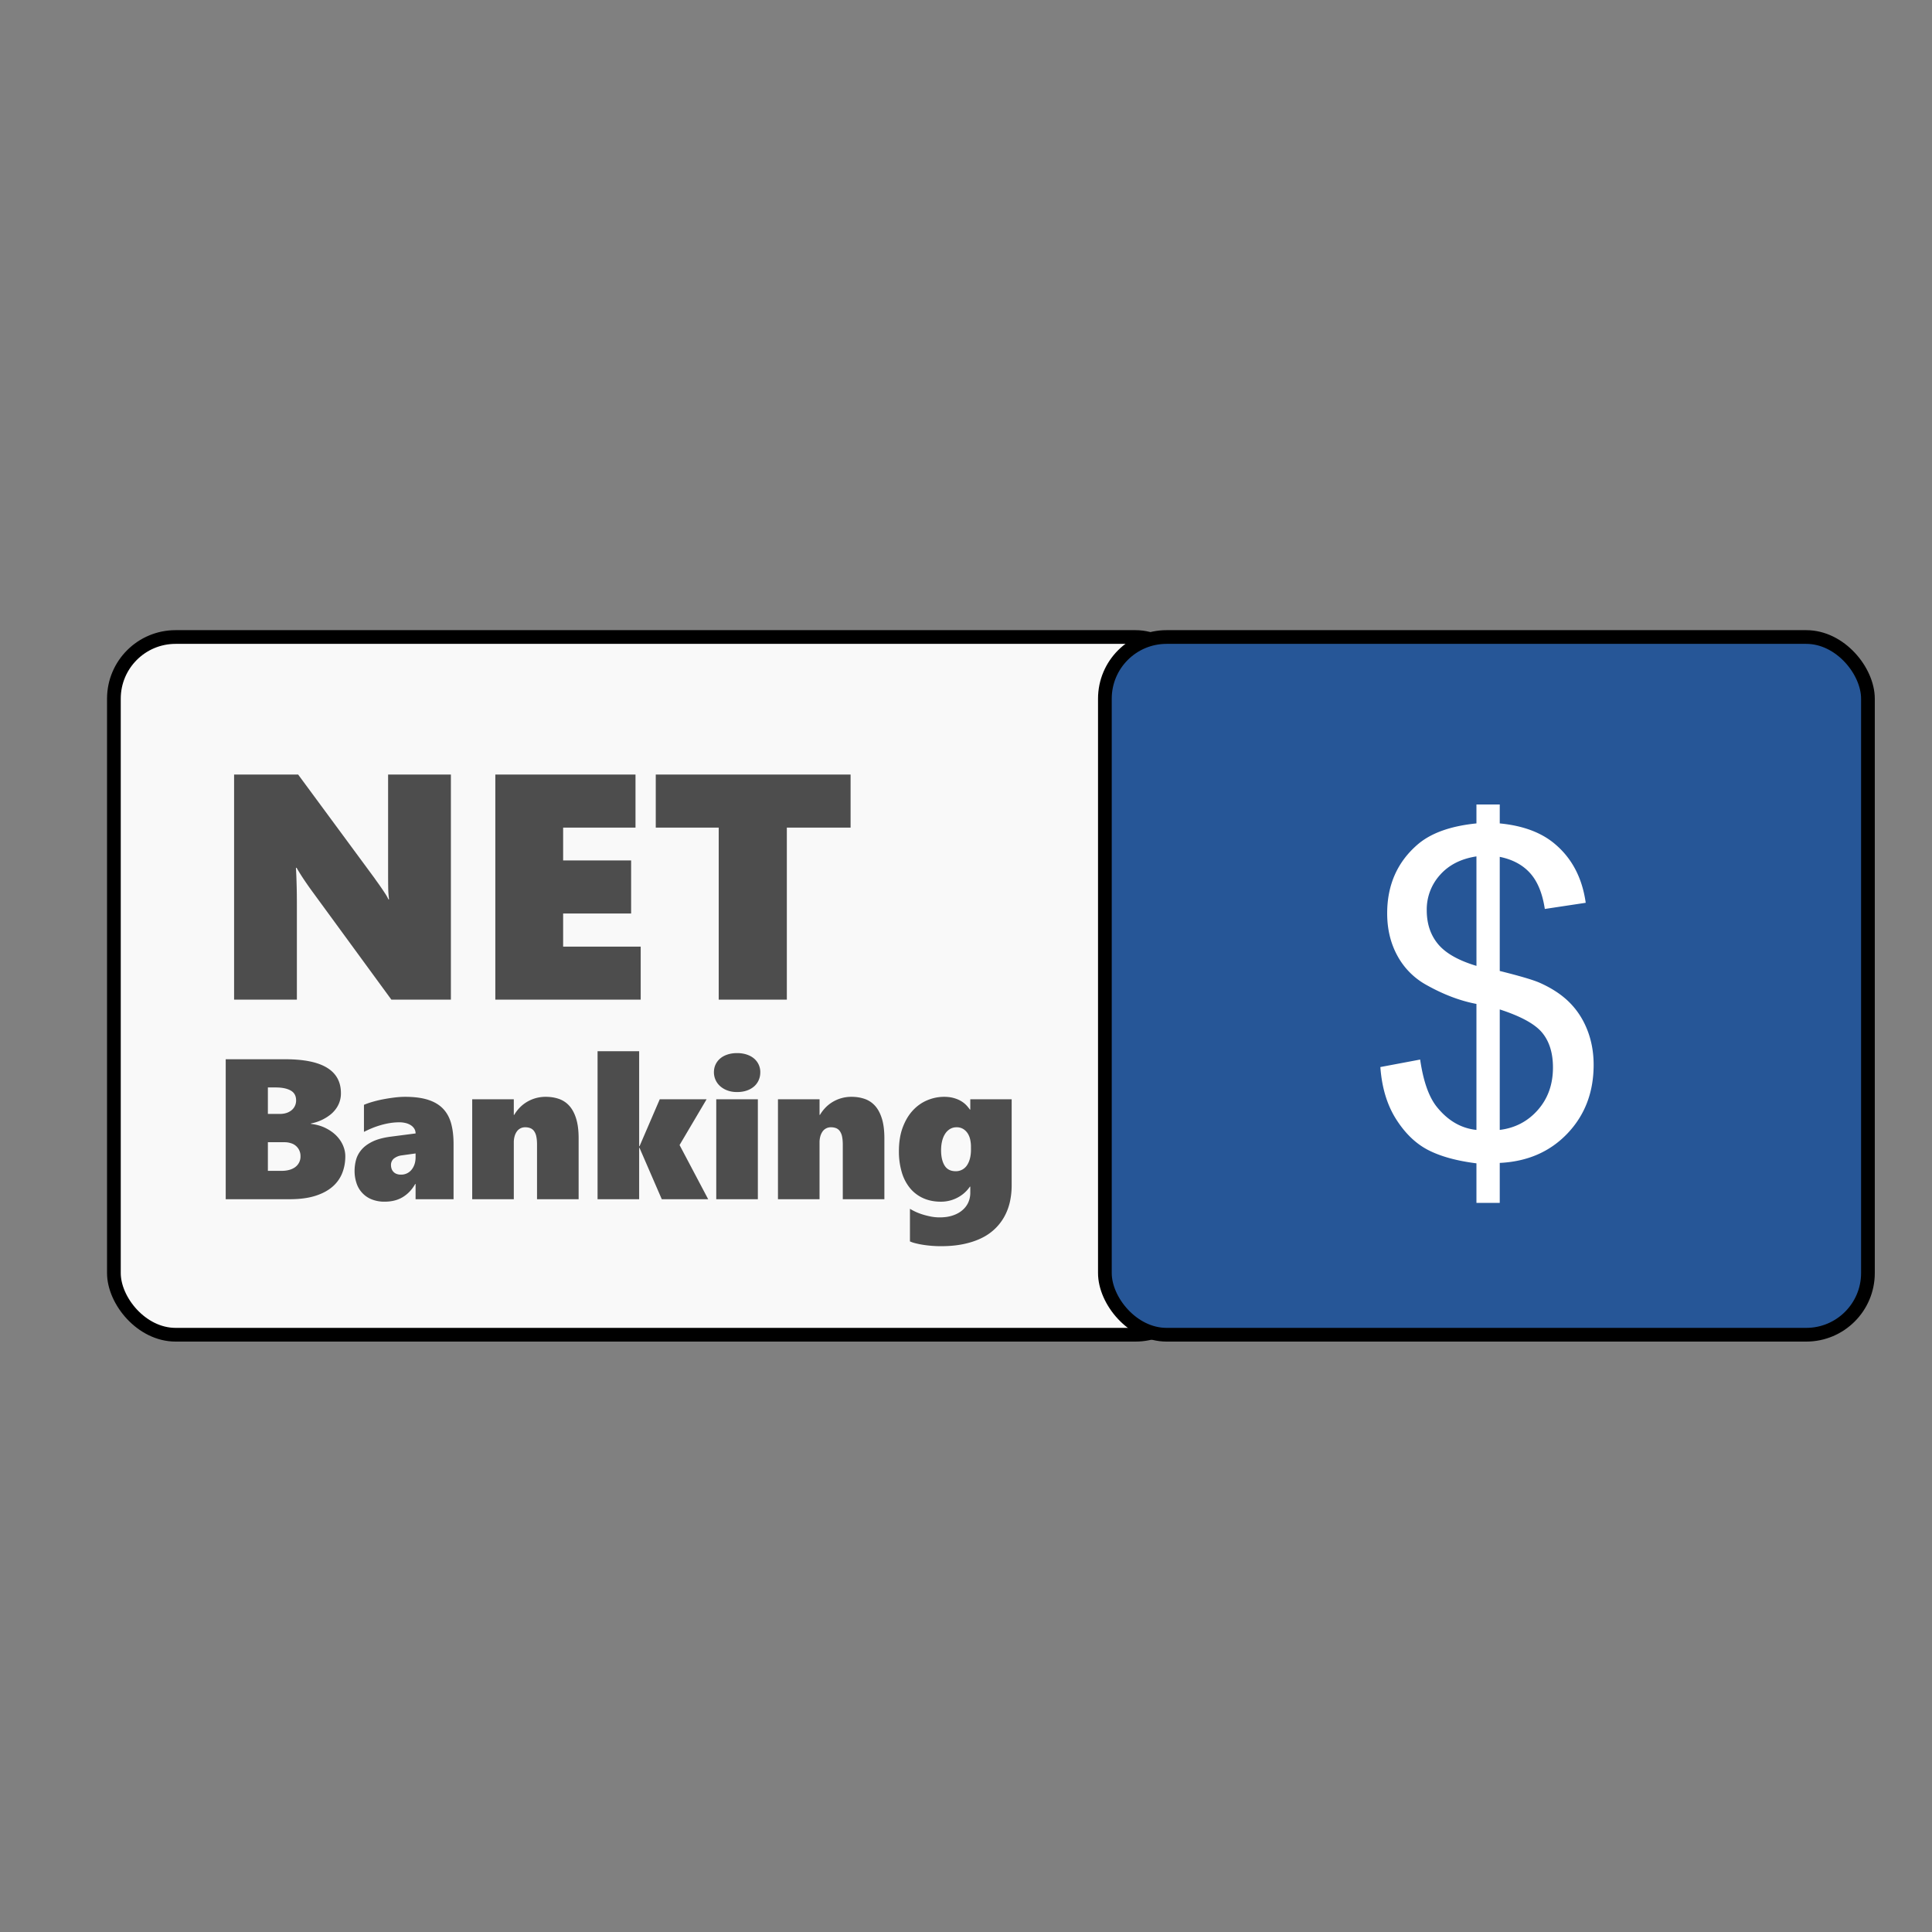 <svg id="netbanking" height="100" width="100" xmlns="http://www.w3.org/2000/svg">
  <rect width="100%" height="100%" fill="#808080" stroke="none"/>
  <g transform="translate(1267.328 -332.687)scale(.887)">
    <rect transform="translate(-1348.255 94.513)" ry="3.599" rx="3.599" stroke-width=".8" stroke-linejoin="round" stroke-linecap="round" stroke="#000" fill-rule="evenodd" fill="#f9f9f9" y="317.729" x="-73.879" height="40.714" width="63.214"></rect>
    <rect transform="translate(-1348.255 94.513)" ry="3.599" rx="3.599" stroke-width=".8" stroke-linejoin="round" stroke-linecap="round" stroke="#000" fill-rule="evenodd" fill="#265697" y="317.729" x="-16.051" height="40.714" width="44.527"></rect>
    <g word-spacing="0" style="line-height:125%;-inkscape-font-specification:&quot;Segoe WP Black, Ultra-Bold&quot;" letter-spacing="0" font-weight="800" font-size="18.762" font-family="Segoe WP Black" fill="#4d4d4d">
      <path transform="translate(-1348.255 94.513)" style="text-align:start;line-height:125%;-inkscape-font-specification:&quot;Segoe WP Black, Ultra-Bold&quot;" d="m-57.686 338.891-4.635-6.339a19.204 19.204 0 0 1-.513-.737 13.173 13.173 0 0 1-.385-.619h-.037c.019.324.032.663.041 1.017.01.354.014.742.014 1.163v5.515h-3.664v-13.136h3.738l4.443 6.027c.055.08.122.175.201.284a16.43 16.43 0 0 1 .463.678c.07.11.123.208.16.294h.037a5.9 5.9 0 0 1-.05-.72 55.664 55.664 0 0 1-.005-.673v-5.89h3.664v13.136zm6.065 0v-13.136h8.18v3.096h-4.223v1.915h3.967v3.096h-3.967v1.933h4.526v3.096zm17.011-10.04v10.04h-3.975v-10.04h-3.674v-3.096h11.369v3.096z"></path>
      <path transform="translate(-1348.255 94.513)" style="text-align:start;line-height:125%;-inkscape-font-specification:&quot;Segoe WP Black, Ultra-Bold&quot;" font-size="11.667" d="M-60.375 348.03c0 .357-.062.689-.185.994a2.04 2.04 0 0 1-.579.795c-.262.224-.598.4-1.008.527-.41.127-.904.19-1.481.19h-3.726v-8.168h3.47c1.09 0 1.904.165 2.443.496.54.33.81.824.81 1.48a1.514 1.514 0 0 1-.322.958 1.74 1.74 0 0 1-.33.327 2.622 2.622 0 0 1-1.097.487v.023c.319.038.602.119.851.242.249.124.459.272.63.445.17.172.3.363.39.572.09.209.134.42.134.632zm-2.871-3.258c0-.27-.107-.463-.32-.581-.212-.118-.503-.177-.87-.177h-.457v1.544h.712c.14 0 .27-.02.385-.06a.895.895 0 0 0 .296-.165.715.715 0 0 0 .188-.25.746.746 0 0 0 .066-.311zm.256 3.247a.771.771 0 0 0-.558-.752 1.183 1.183 0 0 0-.376-.057h-.969v1.67h.82c.16 0 .306-.02.44-.058.132-.038.246-.093.341-.165a.758.758 0 0 0 .302-.638zm6.716 2.518v-.889h-.022c-.183.323-.421.576-.715.758-.295.182-.649.273-1.063.273a1.98 1.98 0 0 1-.775-.14 1.517 1.517 0 0 1-.877-.956 2.229 2.229 0 0 1-.108-.704c0-.212.028-.425.085-.638.057-.213.163-.41.317-.592.153-.183.368-.341.643-.476.276-.135.632-.23 1.068-.288l1.447-.188a.514.514 0 0 0-.07-.267.651.651 0 0 0-.197-.205.957.957 0 0 0-.3-.131 1.49 1.49 0 0 0-.378-.046c-.194 0-.387.016-.579.048a4.517 4.517 0 0 0-.552.129 5.008 5.008 0 0 0-.501.179 6.37 6.37 0 0 0-.436.202v-1.578c.14-.06.308-.12.504-.176a6.76 6.76 0 0 1 .62-.148c.22-.042.439-.076.659-.103.22-.027.427-.04.62-.04.532 0 .979.058 1.34.174.36.116.65.288.871.518.22.23.378.517.473.86.095.344.142.746.142 1.205v3.219zm-.82-2.558a.918.918 0 0 0-.447.185.48.48 0 0 0-.168.39c0 .065.01.13.031.194a.488.488 0 0 0 .28.305.676.676 0 0 0 .27.048.77.77 0 0 0 .61-.276.996.996 0 0 0 .179-.322c.043-.125.065-.264.065-.416v-.222zm7.907 2.558v-3.185c0-.19-.014-.349-.043-.478a.821.821 0 0 0-.13-.313.495.495 0 0 0-.217-.171.802.802 0 0 0-.3-.052.583.583 0 0 0-.506.271.926.926 0 0 0-.12.28 1.3 1.3 0 0 0-.04.321v3.327h-2.427v-5.833h2.427v.911h.023c.08-.137.178-.269.296-.396s.254-.24.407-.336a2.107 2.107 0 0 1 1.142-.322c.274 0 .528.04.761.12.234.08.436.213.607.401.17.188.305.437.401.747.097.31.146.692.146 1.148v3.56zm7.28 0-1.299-2.997h-.022v2.997h-2.427V341.9h2.427v5.543h.022l1.18-2.74h2.734l-1.578 2.671 1.67 3.162zm5.748-7.406c0 .16-.03.31-.091.45a1.04 1.04 0 0 1-.262.365 1.266 1.266 0 0 1-.425.245c-.169.06-.361.091-.578.091-.209 0-.397-.031-.564-.094a1.316 1.316 0 0 1-.424-.25 1.085 1.085 0 0 1-.362-.807c0-.174.034-.331.103-.47.068-.138.162-.256.282-.353.12-.097.262-.17.427-.222.165-.051.345-.077.538-.077.205 0 .391.028.559.083.167.055.31.132.427.23a1.03 1.03 0 0 1 .37.81zm-2.57 7.406v-5.833h2.428v5.833zm7.384 0v-3.185c0-.19-.015-.349-.043-.478a.821.821 0 0 0-.131-.313.495.495 0 0 0-.216-.171.802.802 0 0 0-.3-.052.583.583 0 0 0-.507.271.926.926 0 0 0-.12.28 1.3 1.3 0 0 0-.04.321v3.327h-2.426v-5.833h2.427v.911h.023c.08-.137.178-.269.296-.396s.253-.24.407-.336a2.107 2.107 0 0 1 1.142-.322c.274 0 .527.04.76.12.234.08.437.213.608.401.17.188.304.437.401.747.097.31.145.692.146 1.148v3.56zm9.855-.815c0 .312-.03.616-.091.912-.061.296-.159.575-.294.837a2.992 2.992 0 0 1-1.307 1.299c-.308.16-.664.284-1.068.373-.405.09-.865.134-1.382.134a6.76 6.76 0 0 1-1.06-.086 4.755 4.755 0 0 1-.432-.09 1.83 1.83 0 0 1-.302-.103v-1.903a3.236 3.236 0 0 0 .72.325c.154.05.318.09.49.125.173.034.345.051.516.051.296 0 .555-.038.778-.114.222-.075.409-.179.56-.31.153-.131.267-.283.343-.456.076-.173.114-.358.114-.555v-.359h-.023a1.954 1.954 0 0 1-.632.59 2.048 2.048 0 0 1-1.071.288c-.38 0-.721-.07-1.023-.206a2.123 2.123 0 0 1-.77-.587 2.627 2.627 0 0 1-.48-.928 4.228 4.228 0 0 1-.166-1.225c0-.528.074-.99.222-1.387.149-.397.345-.727.59-.991s.526-.463.843-.595c.317-.133.645-.2.983-.2.205 0 .387.022.547.066.16.043.3.1.421.17.122.07.226.15.314.24.087.09.161.18.222.27h.023v-.603h2.415zm-2.376-2.267c0-.122-.013-.248-.04-.379a1.136 1.136 0 0 0-.136-.359.84.84 0 0 0-.26-.27.719.719 0 0 0-.407-.109.728.728 0 0 0-.379.1.868.868 0 0 0-.284.28c-.078.119-.137.26-.177.424-.04.163-.06.342-.06.535 0 .376.069.674.205.895.137.22.353.33.65.33a.774.774 0 0 0 .663-.356c.074-.112.13-.244.168-.396.038-.152.057-.317.057-.496z"></path>
    </g>
    <path word-spacing="0" style="line-height:125%" letter-spacing="0" font-weight="400" font-size="26.276" font-family="Sans" d="M-1342.624 445.264v-2.309c-1.155-.145-2.093-.404-2.816-.776-.723-.372-1.347-.973-1.873-1.803s-.832-1.843-.918-3.04l2.322-.437c.18 1.24.497 2.151.95 2.733.65.821 1.428 1.279 2.335 1.373v-7.352c-.95-.18-1.92-.547-2.912-1.103a4.266 4.266 0 0 1-1.7-1.707c-.398-.727-.597-1.552-.597-2.476 0-1.642.582-2.972 1.745-3.99.778-.684 1.933-1.104 3.464-1.258v-1.103h1.36v1.103c1.343.129 2.408.522 3.195 1.18 1.01.84 1.616 1.99 1.822 3.452l-2.387.36c-.137-.907-.421-1.602-.853-2.085-.432-.484-1.024-.802-1.777-.956v6.659c1.163.29 1.933.517 2.31.68.718.316 1.304.701 1.757 1.154.454.454.802.992 1.046 1.617.244.624.366 1.3.366 2.027 0 1.6-.51 2.934-1.527 4.003-1.018 1.07-2.335 1.642-3.952 1.72v2.334zm0-20.22c-.898.137-1.606.496-2.123 1.078a3.005 3.005 0 0 0-.777 2.065c0 .787.22 1.446.661 1.976.44.53 1.187.954 2.24 1.27zm1.36 15.96c.898-.11 1.64-.5 2.226-1.167.586-.667.879-1.492.879-2.476 0-.838-.207-1.512-.622-2.02-.415-.51-1.243-.965-2.483-1.367z" fill="#fff"></path>
  </g>
</svg>
